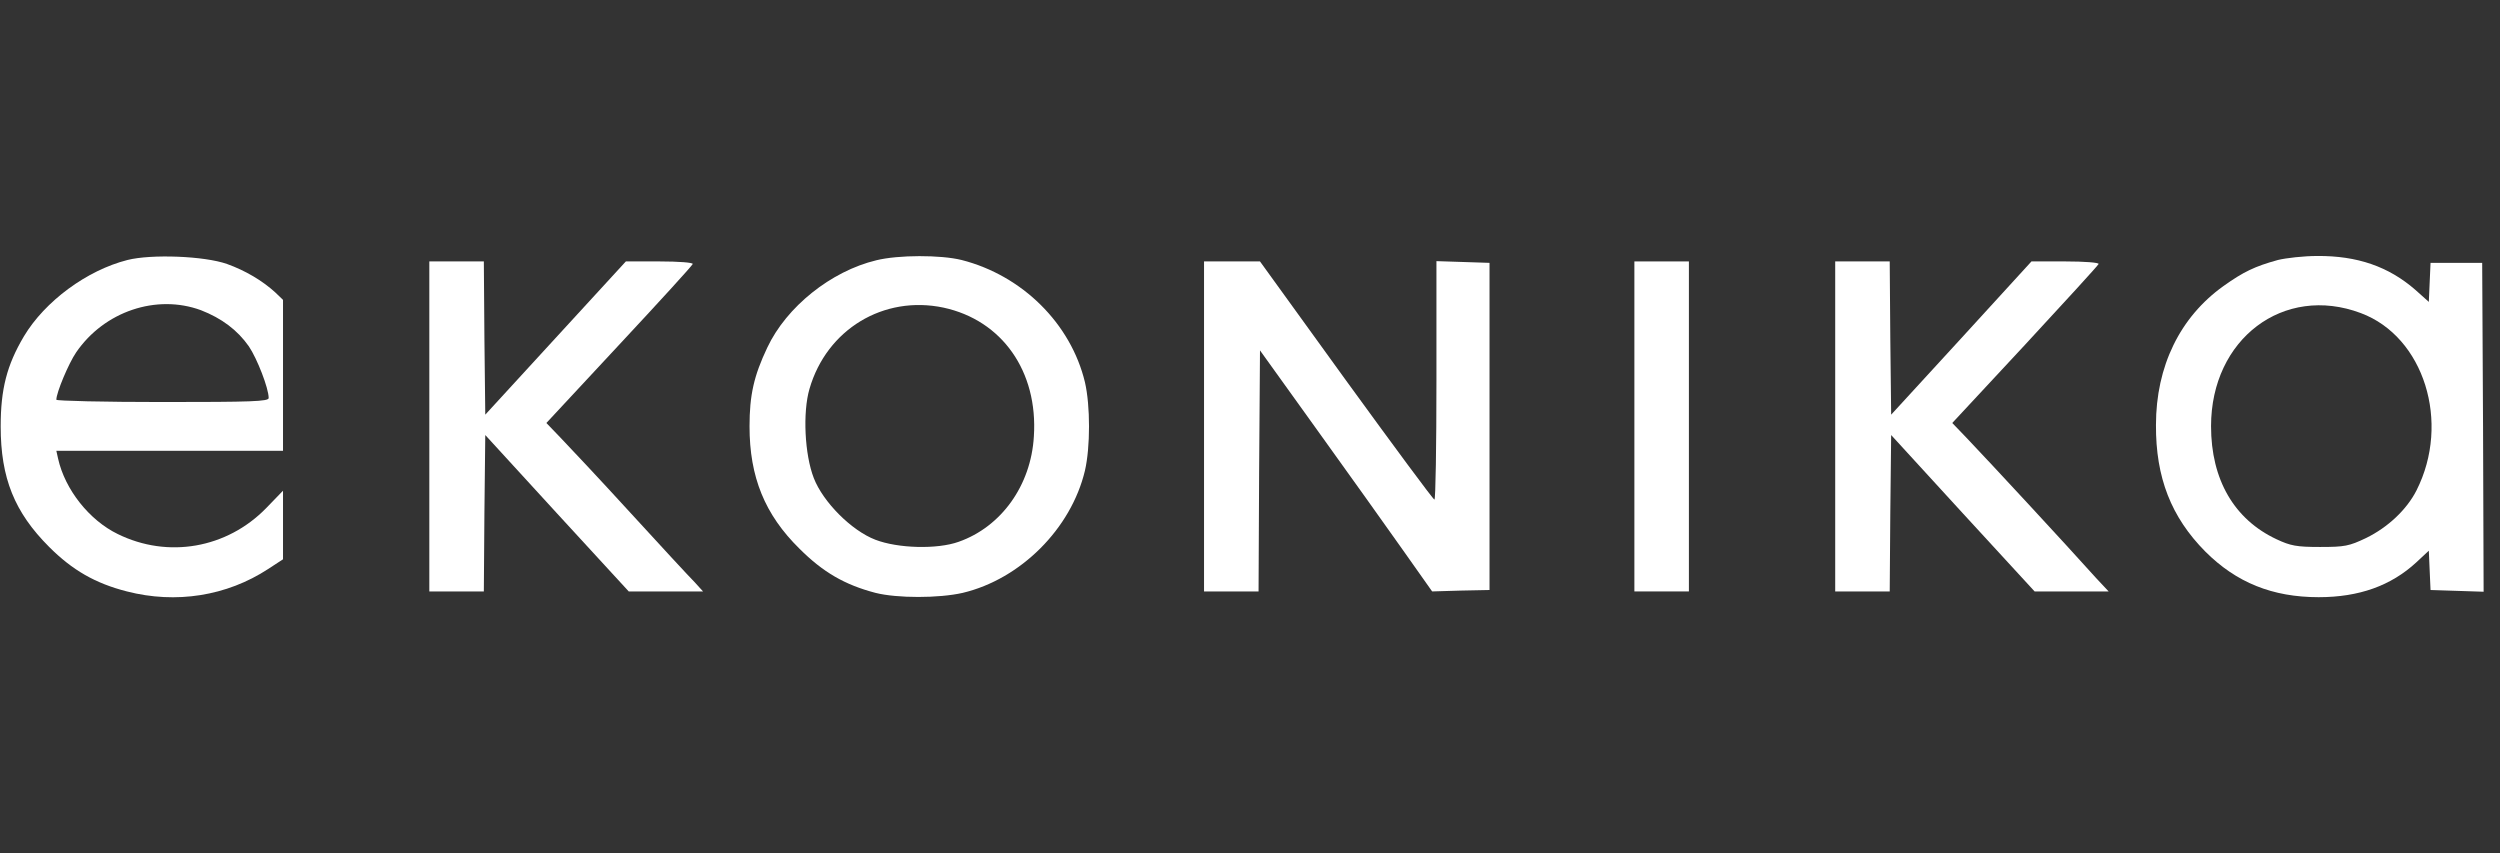 <svg xmlns="http://www.w3.org/2000/svg" fill="none" viewBox="0 0 293 100" height="100" width="293">
<rect x="0" y="0" width="293" height="100" fill="#333333" stroke="none"/>
<g clip-path="url(#clip0_605_2409)">
<path fill="white" d="M14.943 30.47C10.168 31.681 5.259 35.313 2.804 39.416C0.786 42.813 0.08 45.638 0.08 49.977C0.08 56.031 1.694 60.033 5.763 64.103C8.487 66.827 11.177 68.374 14.876 69.316C20.626 70.796 26.578 69.854 31.42 66.692L33.169 65.549V61.547V57.511L31.185 59.562C26.578 64.271 19.685 65.482 13.8 62.589C10.471 60.975 7.613 57.376 6.806 53.744L6.604 52.836H19.886H33.169V43.99V35.145L32.261 34.27C30.748 32.891 28.764 31.714 26.612 30.941C23.955 29.999 17.734 29.764 14.943 30.47ZM23.552 36.356C25.973 37.297 27.822 38.676 29.167 40.593C30.142 42.039 31.488 45.504 31.488 46.647C31.488 47.051 29.537 47.118 19.046 47.118C12.22 47.118 6.604 46.984 6.604 46.849C6.604 46.008 8.05 42.578 8.924 41.3C12.22 36.49 18.34 34.438 23.552 36.356Z"></path>
<path fill="white" d="M102.708 30.503C97.395 31.781 92.183 35.952 89.93 40.728C88.35 44.057 87.845 46.311 87.845 49.977C87.845 55.896 89.627 60.302 93.696 64.305C96.454 67.062 99.009 68.542 102.607 69.484C105.129 70.123 110.039 70.123 112.83 69.484C119.622 67.87 125.54 61.95 127.155 55.156C127.793 52.398 127.793 47.555 127.155 44.797C125.507 37.936 119.824 32.286 112.695 30.47C110.24 29.864 105.297 29.864 102.708 30.503ZM110.577 36.053C117.436 37.533 121.673 43.519 121.169 51.154C120.833 56.905 117.336 61.748 112.359 63.497C109.837 64.405 105.23 64.271 102.607 63.262C99.783 62.186 96.454 58.822 95.377 56.031C94.301 53.273 94.066 48.329 94.873 45.571C96.891 38.609 103.549 34.573 110.577 36.053Z"></path>
<path fill="white" d="M266.97 30.471C264.28 31.211 262.935 31.851 260.581 33.532C255.503 37.164 252.679 42.916 252.679 49.81C252.645 55.965 254.461 60.607 258.463 64.643C262.094 68.275 266.331 69.99 271.745 69.99C276.486 69.99 280.219 68.645 283.178 65.921L284.658 64.542L284.758 66.862L284.859 69.149L287.987 69.25L291.08 69.351L291.013 50.08L290.912 30.808H287.886H284.859L284.758 33.095L284.658 35.382L283.077 33.969C279.95 31.245 276.285 29.967 271.577 30.001C269.996 30.001 267.945 30.236 266.97 30.471ZM276.688 36.694C284.086 39.452 287.247 49.508 283.212 57.479C282.068 59.732 279.849 61.817 277.293 63.062C275.309 64.004 274.805 64.105 271.913 64.105C269.156 64.105 268.45 63.97 266.802 63.196C261.859 60.876 259.135 56.234 259.135 49.945C259.135 39.721 267.643 33.297 276.688 36.694Z"></path>
<path fill="white" d="M50.317 49.977V69.316H53.511H56.706L56.773 60.168L56.874 50.986L65.281 60.168L73.687 69.316H78.025H82.396L81.388 68.207C80.816 67.635 77.42 63.969 73.855 60.067C70.291 56.166 66.592 52.231 65.684 51.289L64.036 49.574L72.578 40.392C77.251 35.381 81.152 31.109 81.186 30.941C81.253 30.773 79.538 30.639 77.319 30.639H73.351L65.112 39.618L56.874 48.599L56.773 39.618L56.706 30.639H53.511H50.317V49.977Z"></path>
<path fill="white" d="M141.113 49.977V69.316H144.308H147.503L147.57 55.191L147.671 41.065L154.362 50.381C158.061 55.527 162.601 61.883 164.45 64.507L167.847 69.316L171.209 69.216L174.572 69.148V49.977V30.807L171.478 30.706L168.351 30.605V44.596C168.351 52.264 168.25 58.554 168.116 58.554C167.947 58.52 163.307 52.231 157.759 44.596L147.671 30.639H144.409H141.113V49.977Z"></path>
<path fill="white" d="M191.55 49.977V69.316H194.745H197.939V49.977V30.639H194.745H191.55V49.977Z"></path>
<path fill="white" d="M215.086 49.977V69.316H218.281H221.475L221.543 60.168L221.644 50.986L230.05 60.168L238.457 69.316H242.795H247.132L245.653 67.736C242.122 63.801 233.278 54.249 230.454 51.289L228.806 49.574L237.347 40.392C242.021 35.347 245.922 31.076 245.956 30.941C246.023 30.773 244.274 30.639 242.089 30.639H238.087L229.882 39.618L221.644 48.599L221.543 39.618L221.475 30.639H218.281H215.086V49.977Z"></path>
</g>
<defs>
<clipPath id="clip0_605_2409">
<rect transform="translate(0.08)" fill="white" height="100" width="292"></rect>
</clipPath>
</defs>
</svg>
